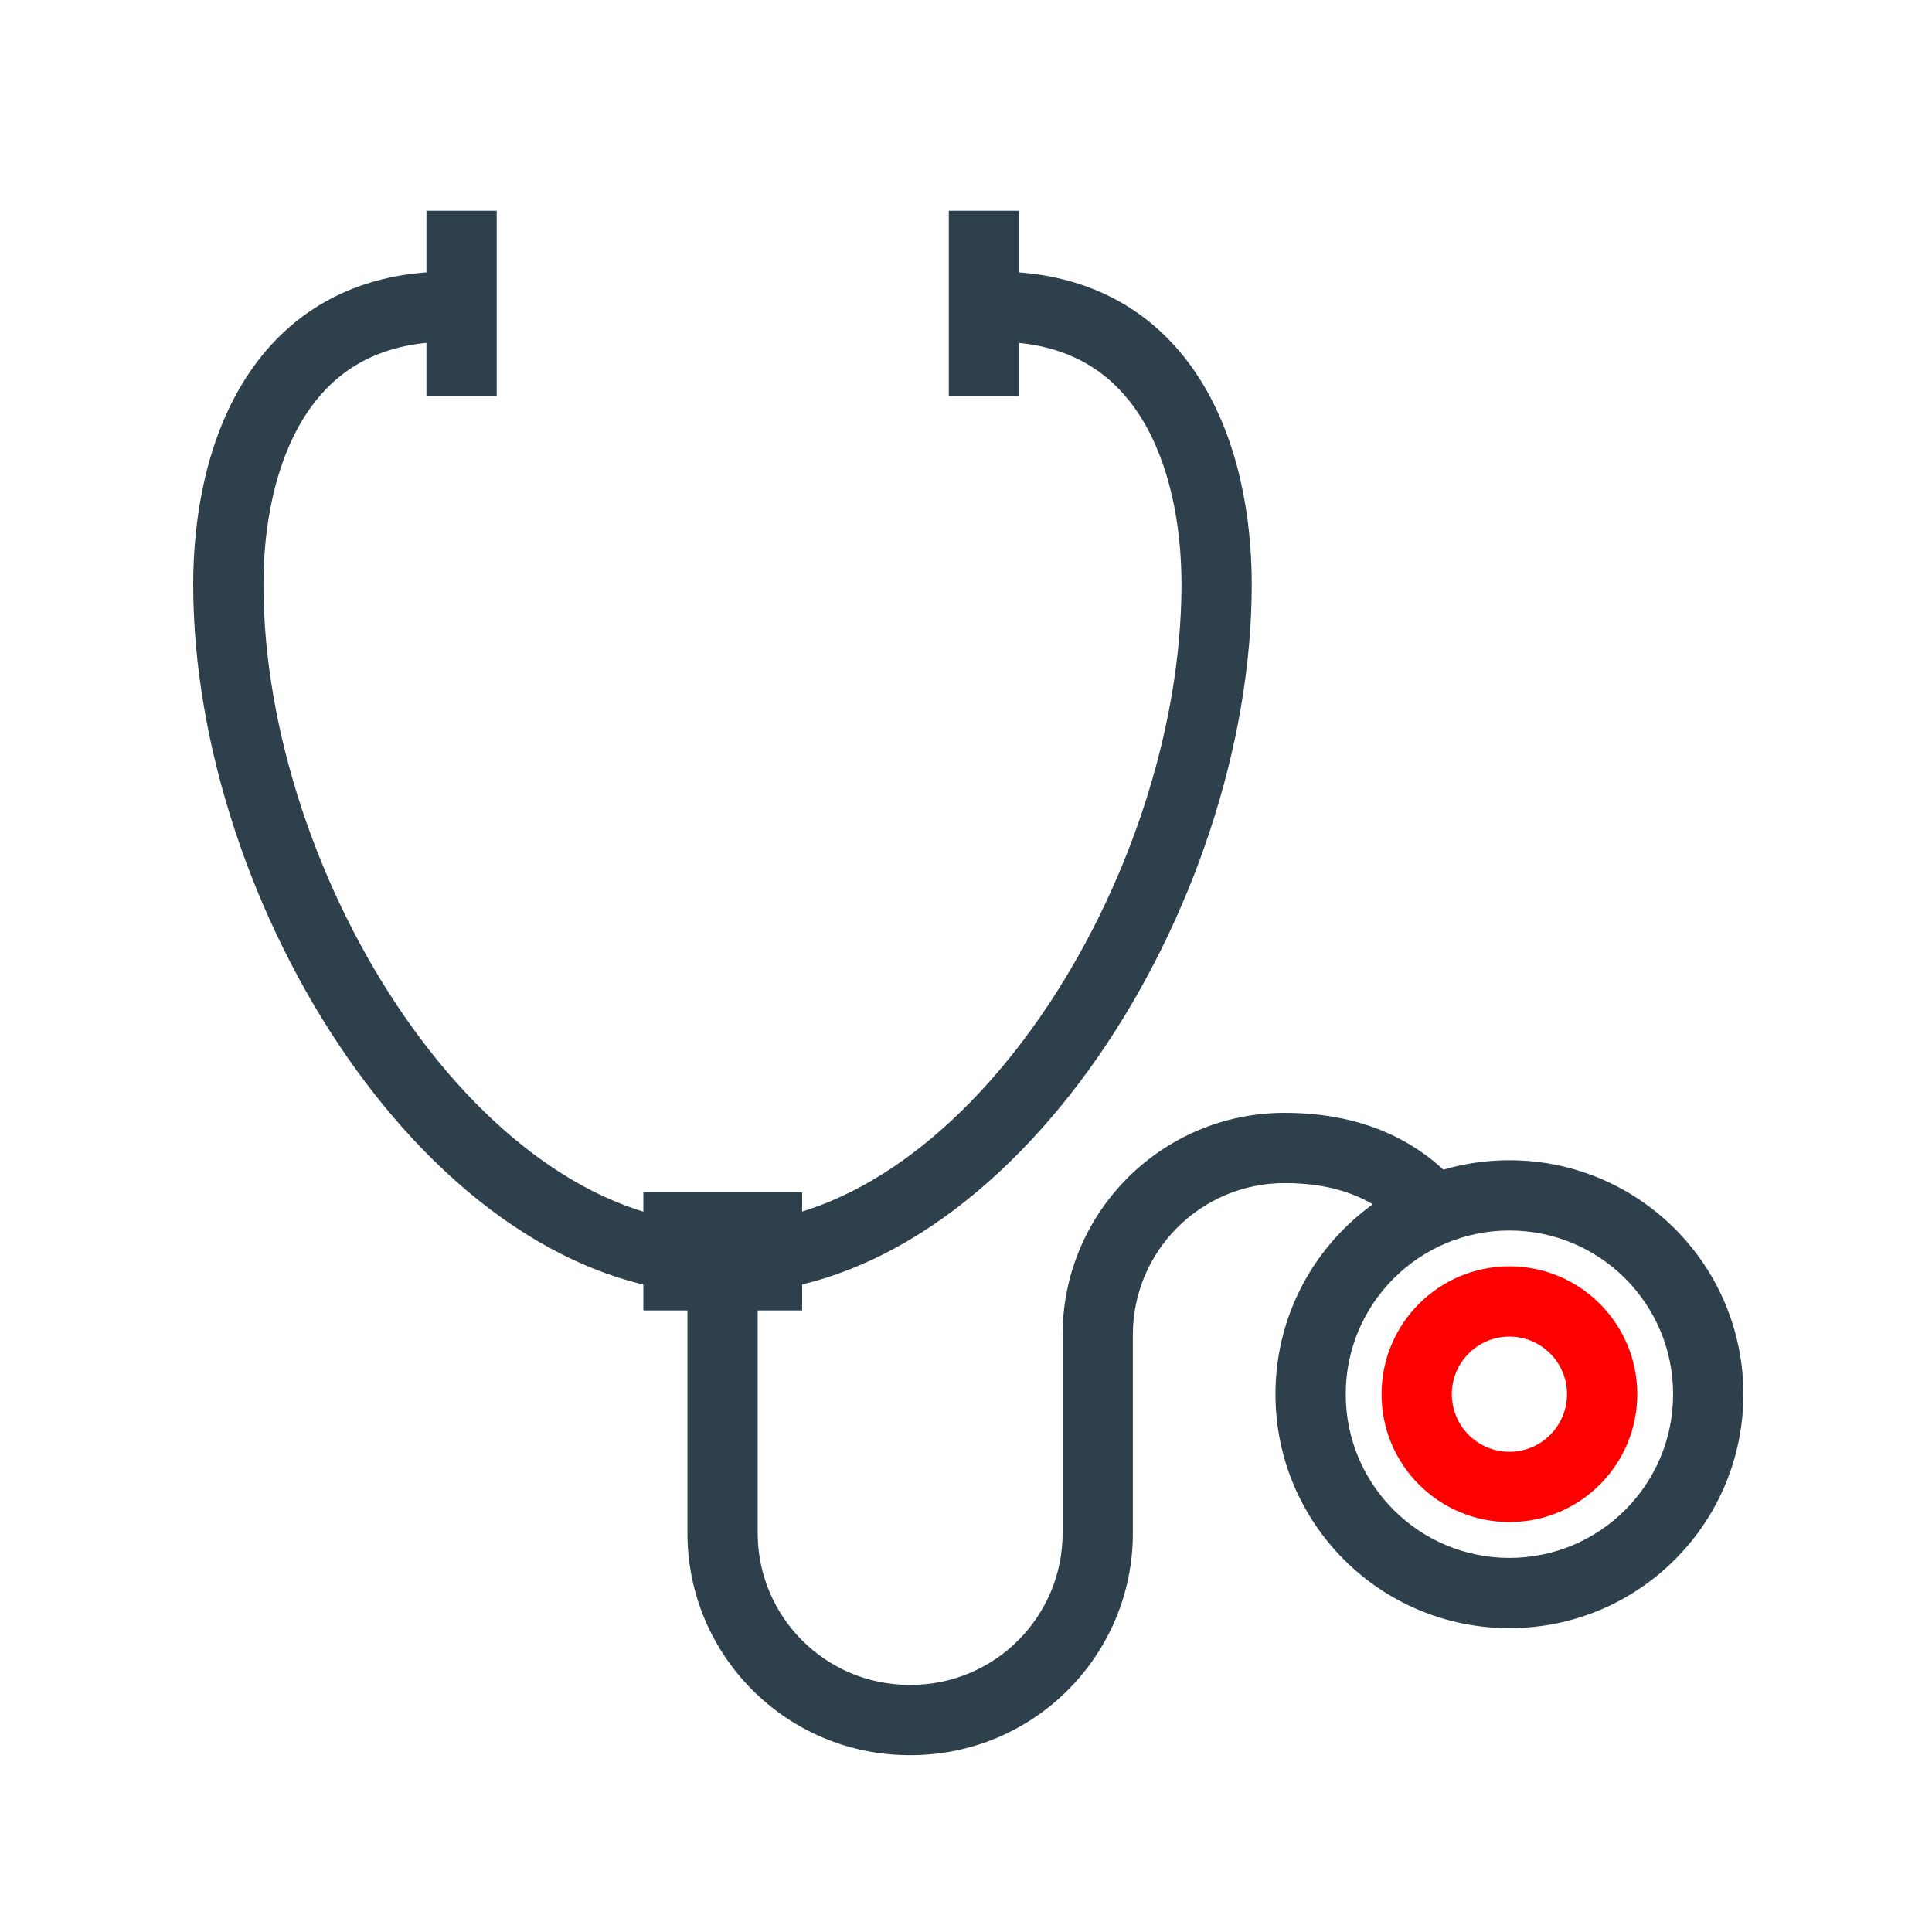 <svg width="110" height="110" viewBox="0 0 110 110" fill="none" xmlns="http://www.w3.org/2000/svg">
<mask id="mask0_2437_3200" style="mask-type:alpha" maskUnits="userSpaceOnUse" x="0" y="0" width="110" height="110">
<path d="M0 0H110V110H0V0Z" fill="#D9D9D9"/>
</mask>
<g mask="url(#mask0_2437_3200)">
<path d="M11 33.27C11 29.454 11.748 25.081 13.953 21.593C16.234 17.985 20.003 15.46 25.57 15.46V19.46C21.428 19.46 18.911 21.235 17.334 23.73C15.681 26.344 15 29.875 15 33.27C15 41.575 18.118 50.783 23.049 57.897C28.017 65.064 34.498 69.67 41.03 69.67H41.24C47.778 69.67 54.258 65.064 59.225 57.898C64.154 50.784 67.269 41.575 67.269 33.27C67.269 29.88 66.59 26.348 64.939 23.732C63.363 21.238 60.847 19.46 56.7 19.46V15.46C62.273 15.46 66.042 17.987 68.321 21.597C70.525 25.086 71.269 29.46 71.269 33.27C71.269 42.474 67.855 52.467 62.513 60.176C57.207 67.831 49.672 73.67 41.24 73.67H41.03C32.603 73.67 25.068 67.831 19.762 60.176C14.418 52.467 11 42.475 11 33.27Z" fill="#2D404B"/>
<path d="M39.14 87.29V69.97H43.14V87.29C43.14 92.064 47.013 95.93 51.78 95.93H51.86C56.634 95.93 60.5 92.056 60.5 87.29V76C60.501 69.014 66.167 63.36 73.14 63.36C77.868 63.36 81.486 65.169 83.89 68.551L80.63 70.869C79.054 68.651 76.712 67.36 73.14 67.36C68.373 67.36 64.501 71.226 64.5 76V87.29C64.5 94.263 58.846 99.93 51.86 99.93H51.78C44.806 99.93 39.14 94.275 39.14 87.29Z" fill="#2D404B"/>
<path d="M95.26 79.38C95.26 74.233 91.087 70.06 85.94 70.06C80.793 70.06 76.62 74.233 76.62 79.38C76.62 84.528 80.793 88.7 85.94 88.7C91.087 88.7 95.26 84.527 95.26 79.38ZM99.26 79.38C99.26 86.737 93.296 92.7 85.94 92.7C78.584 92.7 72.62 86.737 72.62 79.38C72.62 72.024 78.584 66.06 85.94 66.06C93.297 66.06 99.26 72.024 99.26 79.38Z" fill="#2D404B"/>
<path d="M45.67 67.88H36.63V74.61H45.67V67.88Z" fill="#2D404B"/>
<path d="M28.28 12V22.54H24.28V12H28.28Z" fill="#2D404B"/>
<path d="M58.02 12V22.54H54.02V12H58.02Z" fill="#2D404B"/>
<path d="M89.219 79.38C89.219 77.569 87.752 76.1 85.94 76.1C84.129 76.1 82.66 77.569 82.66 79.38C82.66 81.192 84.129 82.659 85.94 82.659C87.751 82.659 89.219 81.192 89.219 79.38ZM93.219 79.38C93.219 83.401 89.961 86.659 85.94 86.659C81.92 86.659 78.66 83.401 78.66 79.38C78.66 75.36 81.92 72.1 85.94 72.1C89.961 72.1 93.219 75.36 93.219 79.38Z" fill="#FF0000"/>
</g>
</svg>
